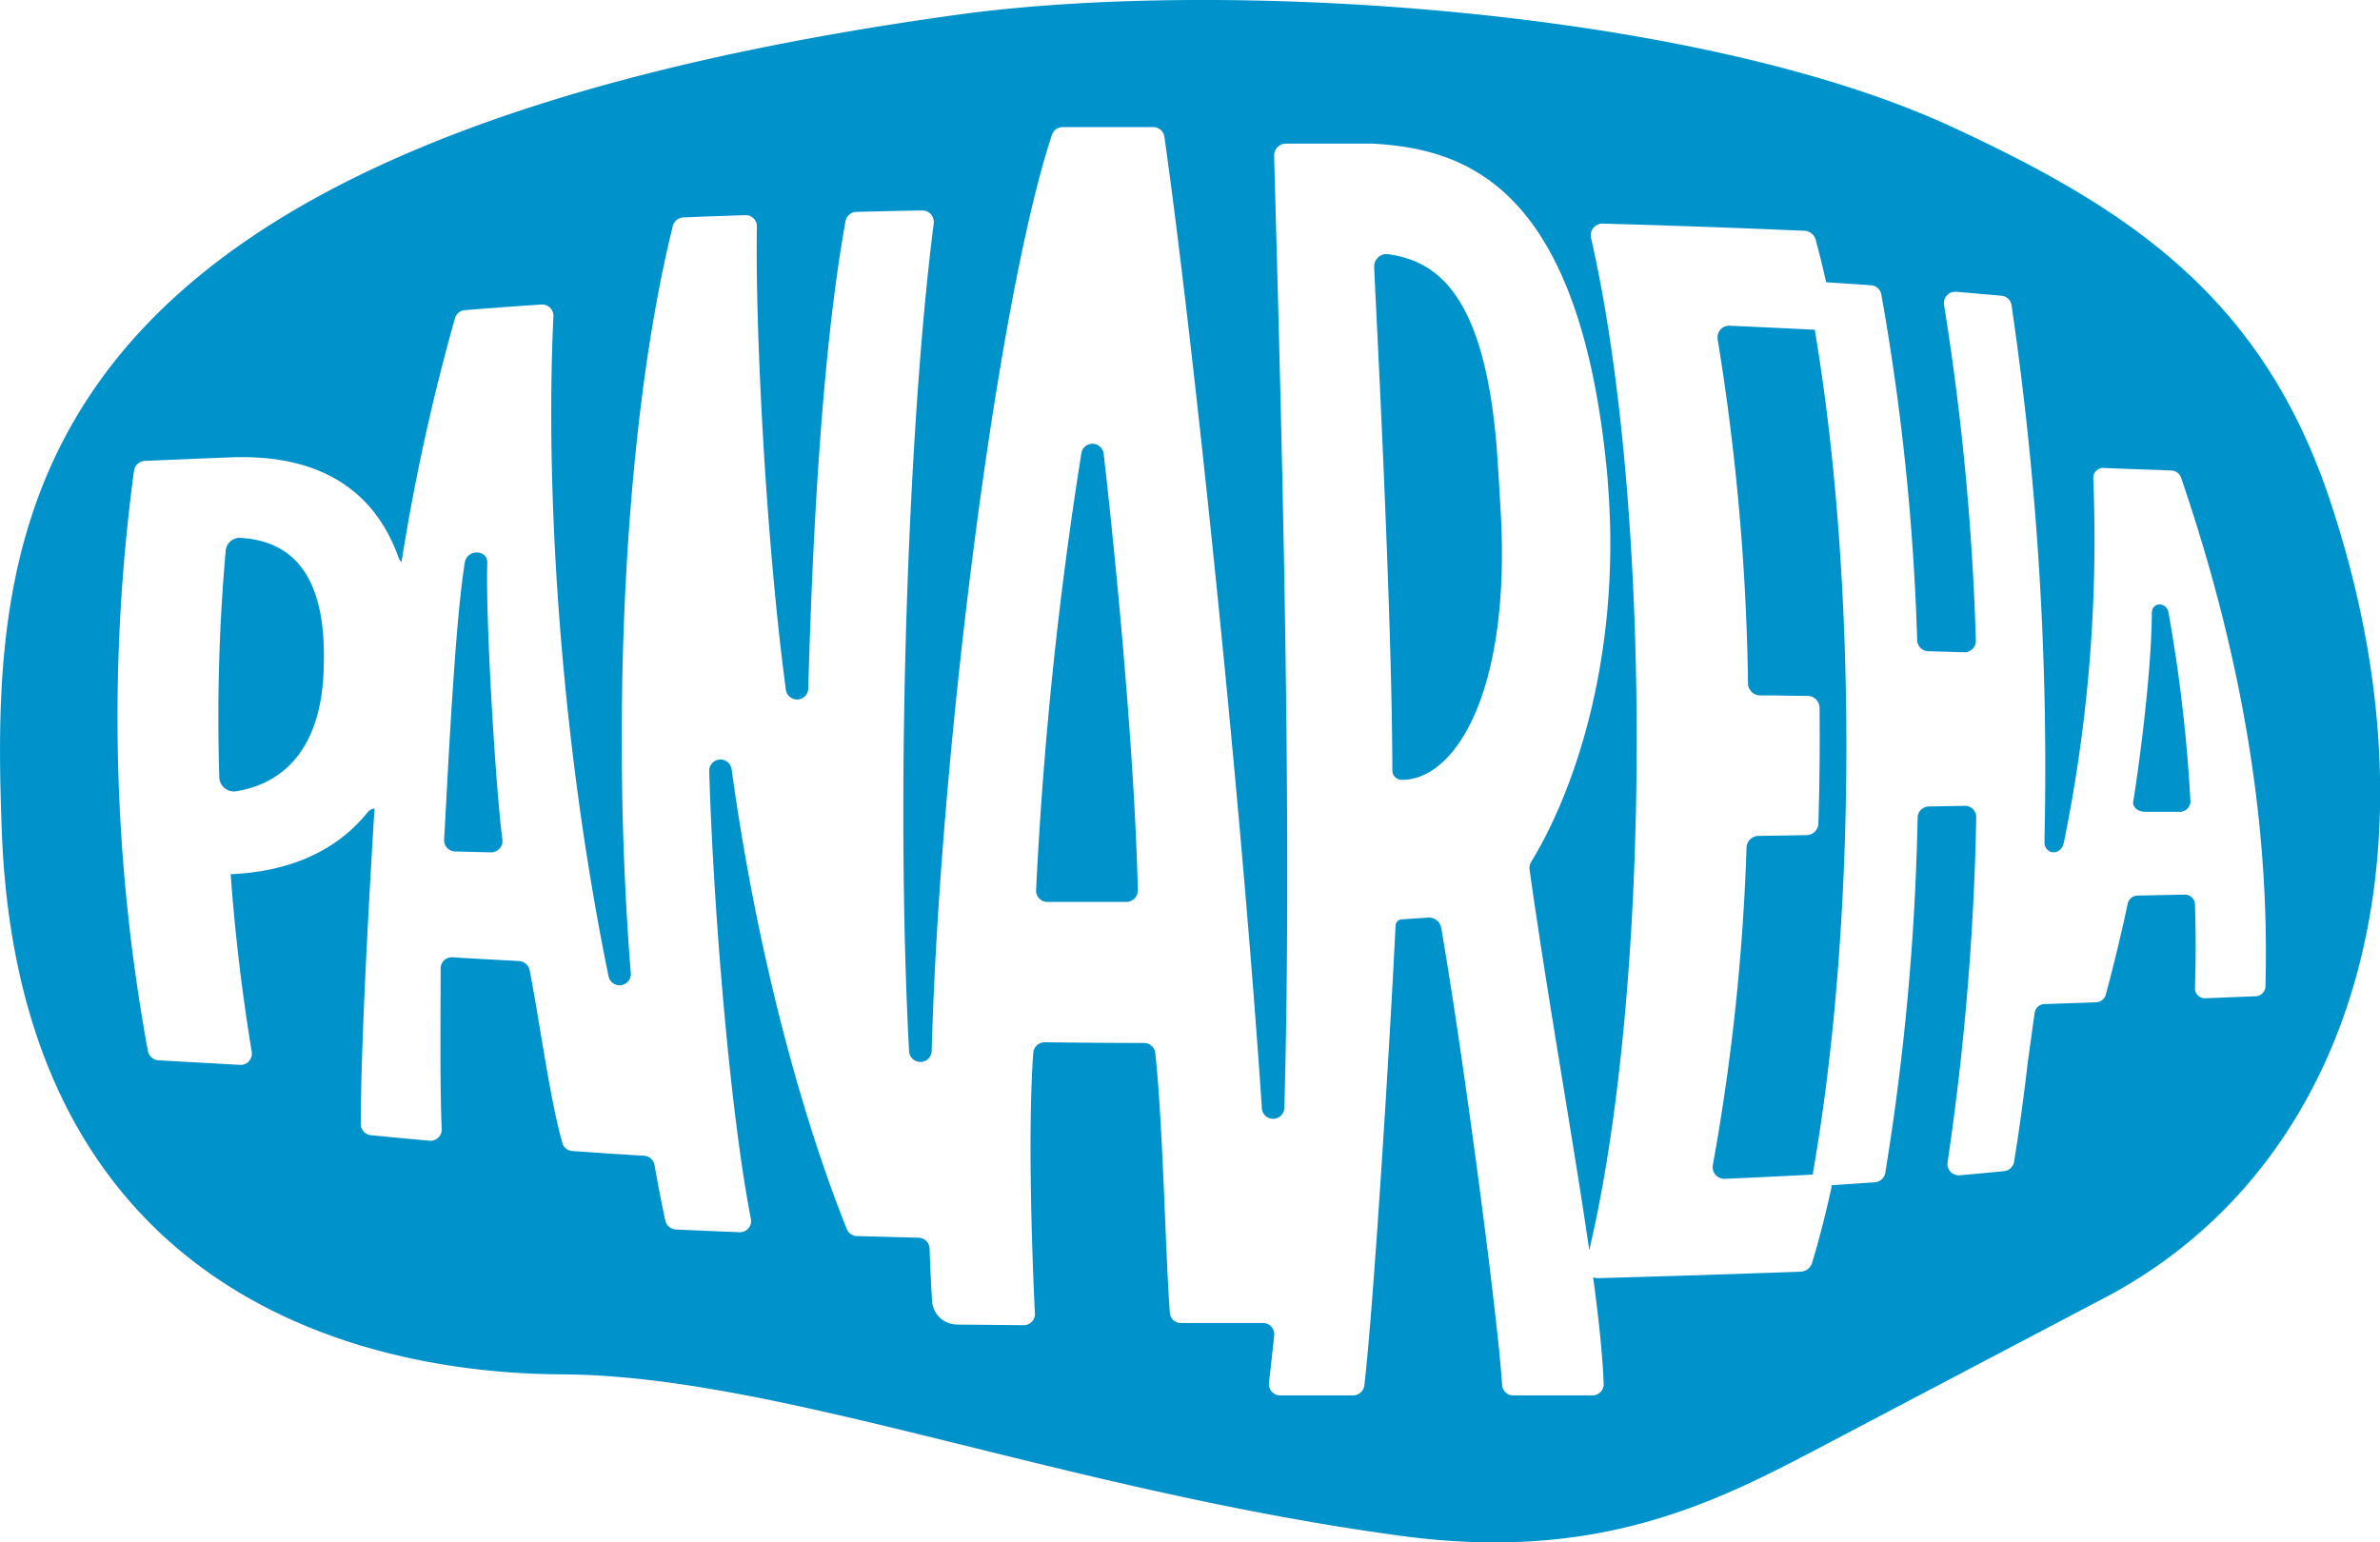 <svg id="Layer_1" data-name="Layer 1" xmlns="http://www.w3.org/2000/svg" viewBox="0 0 367.83 238.42"><defs><style>.cls-1{fill:#0092cb;}</style></defs><path class="cls-1" d="M458.26,241.77c-2-24.24-9.68-28.64-16.74-29.69a1.92,1.92,0,0,0-2.18,2c0,1.52,2.76,51.18,2.81,78a1.46,1.46,0,0,0,1.34,1.25c8.42.18,16.81-13.68,15.45-40.55C458.74,249,458.52,245.37,458.26,241.77Z" transform="translate(-226.96 -172.79)"/><path class="cls-1" d="M302.27,259.81c.07-2.12-3.13-2.17-3.47-.09-1.59,9.63-2.73,34.86-3.2,42.84a1.73,1.73,0,0,0,1.67,1.84c1.49.05,4,.1,5.53.14a1.76,1.76,0,0,0,1.8-2C303.56,294.54,302,268.77,302.27,259.81Z" transform="translate(-226.96 -172.79)"/><path class="cls-1" d="M394.09,242.83a620.92,620.92,0,0,0-7,67.53,1.73,1.73,0,0,0,1.71,1.84c2.64,0,9.62,0,12.28,0a1.78,1.78,0,0,0,1.73-1.89c-.47-20-3.14-48.78-5.29-67.48A1.74,1.74,0,0,0,394.09,242.83Z" transform="translate(-226.96 -172.79)"/><path class="cls-1" d="M264.28,255.94a2.2,2.2,0,0,0-2.42,1.77,292.91,292.91,0,0,0-1,35.46,2.28,2.28,0,0,0,2.76,1.9c7.69-1.32,13.12-7.18,13.38-19.22v-.32C277.36,262.6,272.83,256.52,264.28,255.94Z" transform="translate(-226.96 -172.79)"/><path class="cls-1" d="M586.94,249.79c-10.52-31.33-31.27-44.86-58.27-57.37-39.59-18.34-112.49-23.06-153.77-17.35C228.49,195.3,225.41,252.93,227.24,301.31c3,79,67.23,83.83,86.57,83.92,33.4.16,77,17.8,129.5,24.94,29.32,4,47.16-4.28,63.56-12.91l45.34-23.85C591.38,352.8,605,303.43,586.94,249.79Zm-9.86,75.61a1.6,1.6,0,0,1-1.66,1.39l-7.47.3a1.56,1.56,0,0,1-1.76-1.43q.22-6.6,0-13.21a1.59,1.59,0,0,0-1.75-1.37l-7,.14a1.63,1.63,0,0,0-1.62,1.15q-1.51,7.11-3.43,14.25a1.64,1.64,0,0,1-1.6,1.1c-2.58.1-5.17.18-7.75.27a1.58,1.58,0,0,0-1.6,1.22c-.39,2.65-1.12,8.08-1.12,8.08h0c-.58,5-1.26,10-2.07,15a1.76,1.76,0,0,1-1.56,1.53c-2.25.22-4.53.44-6.85.64a1.75,1.75,0,0,1-1.88-2,418.19,418.19,0,0,0,4.43-53.3,1.75,1.75,0,0,0-1.78-1.81l-5.57.1a1.76,1.76,0,0,0-1.71,1.73,386.37,386.37,0,0,1-5,54.9,1.75,1.75,0,0,1-1.59,1.46L510,356a1.59,1.59,0,0,1,0,.43c-.9,4.07-1.89,8-3,11.63a1.94,1.94,0,0,1-1.82,1.3c-10.18.38-20.59.7-31.16,1a2.09,2.09,0,0,1-.84-.15c.86,6.4,1.46,12,1.63,16.47a1.74,1.74,0,0,1-1.74,1.81H460.85a1.73,1.73,0,0,1-1.74-1.63c-.65-10.42-6-51-9.41-70.65a1.93,1.93,0,0,0-2-1.58l-4.15.27a1,1,0,0,0-.9.91c-.94,19.33-3.47,59.66-4.83,71.15a1.79,1.79,0,0,1-1.73,1.53H424.81a1.74,1.74,0,0,1-1.73-1.9c.08-.86.73-6.46.81-7.42a1.74,1.74,0,0,0-1.74-1.88l-12.67,0a1.68,1.68,0,0,1-1.71-1.48c-.69-8.86-1.06-29.27-2.26-40.25a1.74,1.74,0,0,0-1.73-1.55c-4.47,0-10.93-.06-15.37-.11a1.78,1.78,0,0,0-1.76,1.67c-.83,11.39-.25,30,.26,40.3a1.72,1.72,0,0,1-1.76,1.76l-10.4-.1a3.88,3.88,0,0,1-3.73-3.56q-.25-3.78-.39-8.15a1.75,1.75,0,0,0-1.71-1.71l-9.52-.25a1.72,1.72,0,0,1-1.56-1.08c-6.65-16.55-13.79-41.85-17.81-71.11a1.74,1.74,0,0,0-3.46.29c.63,21.32,3.24,52.92,6.44,69.23a1.73,1.73,0,0,1-1.76,2.07q-5-.2-9.84-.42a1.74,1.74,0,0,1-1.62-1.36c-.59-2.76-1.15-5.63-1.67-8.59a1.77,1.77,0,0,0-1.64-1.46c-4.09-.22-7.12-.46-11.07-.72a1.7,1.7,0,0,1-1.54-1.25c-2-7.12-3.52-18.93-5.06-26.72a1.76,1.76,0,0,0-1.61-1.39c-3.18-.19-7.27-.38-10.28-.59a1.74,1.74,0,0,0-1.86,1.74c0,7.08-.13,18.22.17,24.82a1.73,1.73,0,0,1-1.89,1.79c-3.1-.27-6.12-.56-9.07-.85a1.72,1.72,0,0,1-1.55-1.71c0-12.07,1.26-34.8,2.12-48.79a1.66,1.66,0,0,0-1.09.62c-4.88,6.06-12.14,9.11-21,9.54h-.14q1,13.74,3.26,27.47a1.74,1.74,0,0,1-1.85,2l-12.53-.7a1.79,1.79,0,0,1-1.67-1.43,285.88,285.88,0,0,1-2.15-89.71,1.78,1.78,0,0,1,1.72-1.52q6.54-.28,13.07-.54c12.91-.54,22.17,4.31,26.14,15.61a1.14,1.14,0,0,0,.42.54,325.58,325.58,0,0,1,8.26-37.67,1.72,1.72,0,0,1,1.53-1.24q5.78-.46,11.81-.87a1.75,1.75,0,0,1,1.87,1.83c-1.38,29.31,1.51,67.81,8.52,102a1.74,1.74,0,0,0,3.44-.49c-3.14-39.33-1-85.27,6.5-115.49a1.72,1.72,0,0,1,1.62-1.31q4.76-.2,9.57-.35a1.73,1.73,0,0,1,1.8,1.75c-.28,16.17,1.43,48.85,4.47,71.56a1.74,1.74,0,0,0,3.47-.2c.81-29.18,2.58-54.63,5.76-72.2a1.73,1.73,0,0,1,1.67-1.42c3.36-.08,6.75-.16,10.14-.22a1.79,1.79,0,0,1,1.82,2c-3.91,30.39-6,86.92-3.81,128a1.75,1.75,0,0,0,3.49,0c1.26-46.4,10.16-116.24,18.59-141.7a1.74,1.74,0,0,1,1.65-1.18h14a1.73,1.73,0,0,1,1.73,1.51c4.12,29,11.62,98.92,15.06,150.08a1.74,1.74,0,0,0,3.48-.09c1.33-47.46-.68-113.41-1.58-147.06a1.83,1.83,0,0,1,1.84-1.89l13.36,0c14.5.8,32.15,6.6,36.29,51.27.07.85.13,1.71.19,2.58,1.77,26-5.37,46.41-11.93,57.13a1.88,1.88,0,0,0-.27,1.28c2.91,20.6,6.79,42,9.22,58.77,9.69-41,9.78-115,.25-156.57a1.82,1.82,0,0,1,2-2.09c10.52.29,20.85.66,30.91,1.1a1.89,1.89,0,0,1,1.82,1.33c.58,2.14,1.12,4.36,1.64,6.63l6.93.46a1.74,1.74,0,0,1,1.59,1.43,367.36,367.36,0,0,1,5.54,53.43,1.76,1.76,0,0,0,1.69,1.71l5.58.16a1.76,1.76,0,0,0,1.8-1.83,403.53,403.53,0,0,0-4.91-51.84,1.75,1.75,0,0,1,1.87-2.05l7,.61a1.73,1.73,0,0,1,1.56,1.51,491.38,491.38,0,0,1,5.09,82.26,3.09,3.09,0,0,1,0,.52c-.16,2.07,2.54,2.49,3,.2a234,234,0,0,0,4.53-56.42,1.56,1.56,0,0,1,1.77-1.44c2.82.13,7.4.26,10.22.39a1.68,1.68,0,0,1,1.55,1C573.11,273.09,577.83,299.42,577.08,325.4Z" transform="translate(-226.96 -172.79)"/><path class="cls-1" d="M494.41,223.14a1.82,1.82,0,0,0-2,2,360.17,360.17,0,0,1,4.71,53.43,1.88,1.88,0,0,0,1.95,1.71c3,0,4.28.06,7.16.08a1.87,1.87,0,0,1,1.94,1.73c.07,6,0,12.09-.18,18.09a1.86,1.86,0,0,1-1.92,1.7l-7.24.12a1.89,1.89,0,0,0-1.94,1.69A336,336,0,0,1,491.66,353a1.82,1.82,0,0,0,2,2q6.87-.3,13.51-.65a2.55,2.55,0,0,1,0-.39c6.78-38.69,6.86-91.16.26-130.2Q501,223.44,494.41,223.14Z" transform="translate(-226.96 -172.79)"/><path class="cls-1" d="M559.53,267.51c-.06,9.92-2.21,25.16-2.88,29.19-.14.84.72,1.58,1.83,1.57l5.19,0a1.67,1.67,0,0,0,1.83-1.52,238.34,238.34,0,0,0-3.4-29.29C561.77,265.78,559.54,265.83,559.53,267.51Z" transform="translate(-226.96 -172.79)"/></svg>